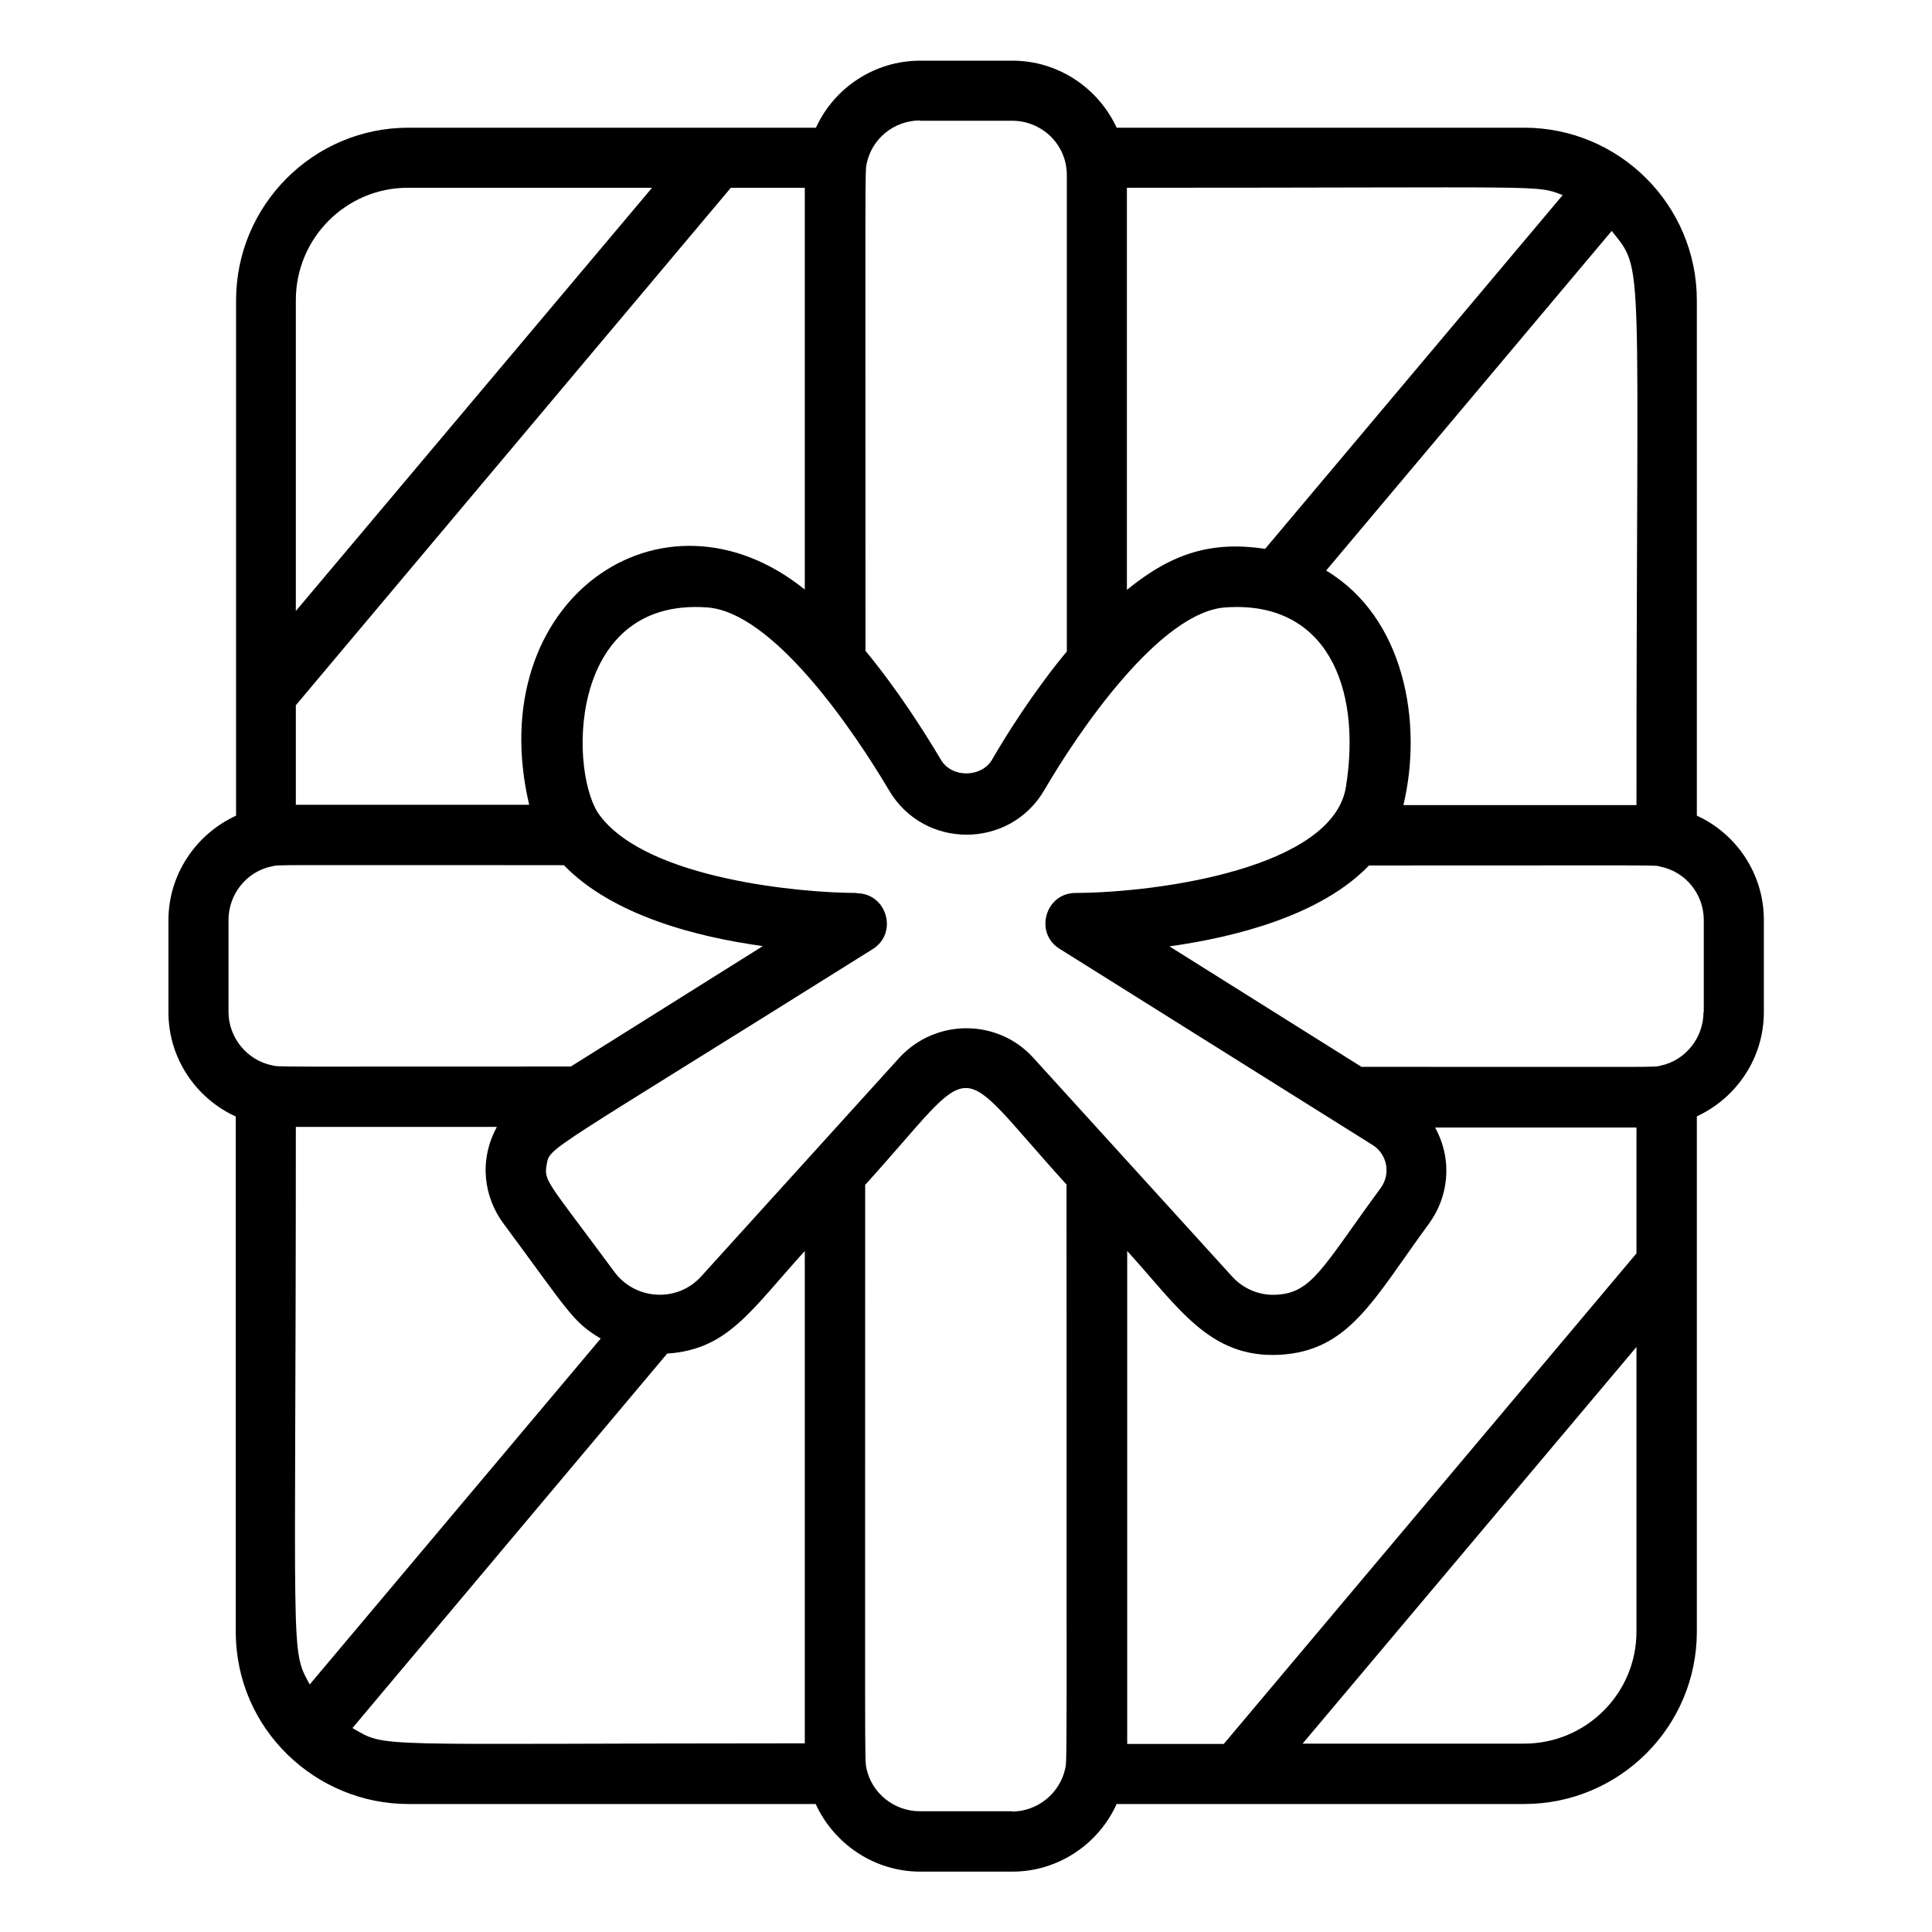 <?xml version="1.0" encoding="UTF-8"?>
<svg id="Expanded" xmlns="http://www.w3.org/2000/svg" viewBox="0 0 64 64">
  <path d="M7.81,36.98v17.07c0,3.25,2.67,5.71,5.71,5.71h13.5c.61,1.33,1.95,2.24,3.46,2.24h3.06c1.51,0,2.85-.91,3.45-2.24h13.5c3.16,0,5.72-2.56,5.72-5.71v-17.07c1.32-.61,2.22-1.94,2.22-3.45v-3.06c0-1.51-.9-2.85-2.22-3.45V9.95c0-3.16-2.57-5.72-5.72-5.72h-13.5c-.61-1.32-1.94-2.22-3.45-2.22h-3.06c-1.51,0-2.85.9-3.45,2.22h-13.5c-3.15,0-5.71,2.57-5.71,5.72v17.07c-1.33.61-2.24,1.95-2.24,3.46v3.06c0,1.51.91,2.85,2.24,3.45ZM28.38,29.58c-1.82,0-6.89-.45-8.49-2.54-1.04-1.3-1.16-7.24,3.51-6.92,2.22.13,4.92,4.15,6.05,6.06,1.15,1.96,3.99,1.96,5.14,0,1.11-1.91,3.84-5.94,6.03-6.06,3.3-.22,4.49,2.61,3.97,5.92-.4,2.72-6.23,3.53-8.96,3.54-1,0-1.38,1.32-.53,1.85l10.37,6.5c.48.3.61.95.27,1.42-1.93,2.63-2.27,3.48-3.46,3.54-.56.03-1.09-.19-1.47-.61l-6.59-7.25c-1.17-1.28-3.21-1.3-4.42,0l-6.57,7.25c-.78.87-2.18.8-2.88-.15-2.23-3.02-2.34-3-2.24-3.55.11-.6-.14-.28,10.8-7.14.85-.53.47-1.85-.53-1.85ZM9.81,23.35L24.21,6.22h2.45v13.31c-4.73-3.81-10.72.36-9.13,7.13h-7.73v-3.31ZM53.39,7.65c1.1,1.38.82.55.82,19.02h-7.72c.65-2.73.04-6.21-2.56-7.77l9.46-11.25ZM54.21,41.52l-13.67,16.25h-3.2v-16.33c1.7,1.87,2.72,3.55,5.03,3.44,2.33-.12,3.12-1.83,4.97-4.35.62-.85.81-2.06.2-3.18h6.67v4.18ZM16.67,40.52c2.15,2.9,2.29,3.27,3.23,3.82l-9.64,11.46c-.66-1.22-.46-.59-.46-18.47h6.66c-.62,1.14-.41,2.35.21,3.19ZM11.67,57.25l10.43-12.41c2.01-.14,2.74-1.39,4.56-3.4v16.31c-14.59,0-13.81.17-14.99-.51ZM33.53,60h-3.06c-.85,0-1.6-.6-1.77-1.43-.06-.31-.04,0-.04-19.32,3.87-4.27,2.79-4.28,6.67-.01,0,19.32.02,19.03-.04,19.33-.17.83-.92,1.44-1.77,1.44ZM50.48,57.76h-7.33l11.06-13.14v9.43c0,2.05-1.67,3.71-3.72,3.71ZM56.43,33.53c0,.85-.6,1.6-1.42,1.77-.28.06.51.04-9.91.04l-6.36-3.99c2.21-.31,5.02-1.03,6.61-2.68,10.17,0,9.39-.02,9.66.04.83.17,1.43.91,1.43,1.77v3.06ZM51.76,6.47l-9.85,11.71c-1.77-.26-3.07.13-4.58,1.36V6.22c14.21,0,13.51-.1,14.43.24ZM30.47,4h3.06c.97,0,1.81.77,1.81,1.8v15.78c-1.12,1.35-2.03,2.81-2.48,3.59-.35.59-1.33.61-1.69,0-.57-.96-1.45-2.34-2.5-3.61,0-16.13-.02-15.84.04-16.14.17-.83.91-1.43,1.77-1.43ZM13.52,6.22h8.08l-11.8,14.02v-10.3c0-2.05,1.66-3.72,3.71-3.72ZM7.57,30.47c0-.85.6-1.6,1.43-1.77.29-.06-.35-.04,9.68-.04,1.59,1.65,4.38,2.38,6.59,2.68l-6.36,3.99c-10.21,0-9.62.02-9.9-.04-.83-.17-1.44-.92-1.44-1.77v-3.06Z"/>
</svg>
